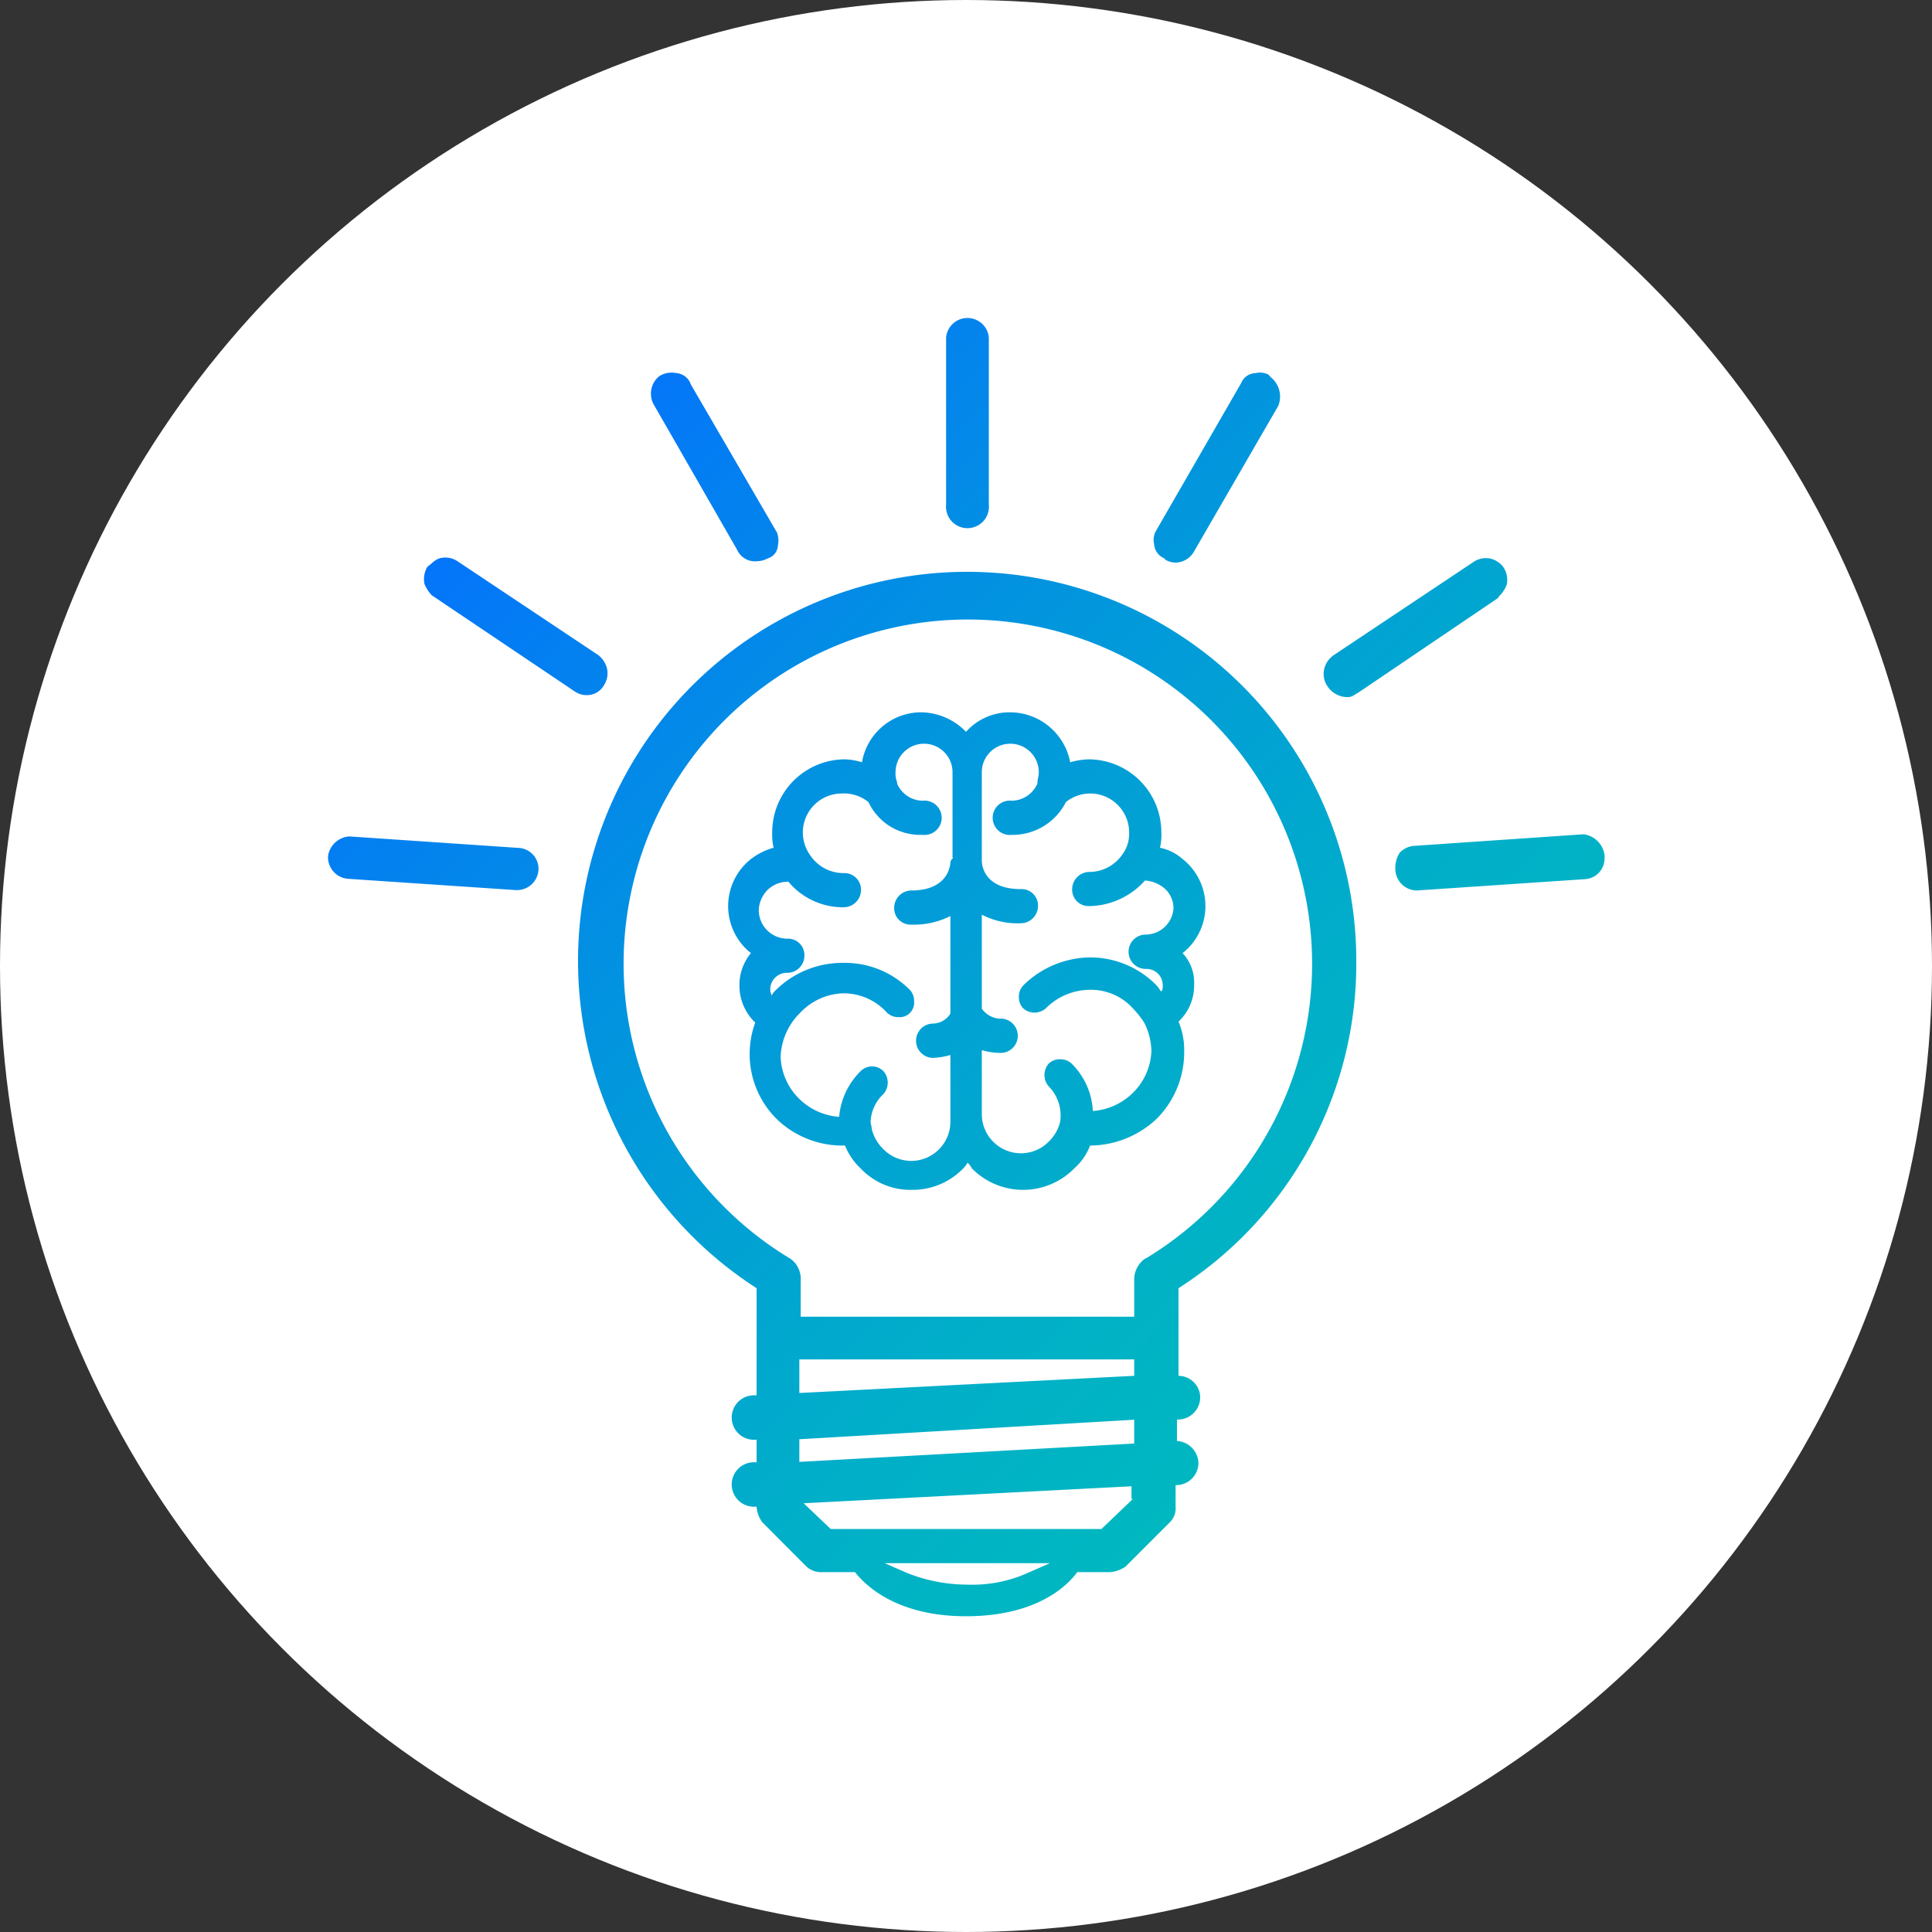<svg xmlns="http://www.w3.org/2000/svg" xmlns:xlink="http://www.w3.org/1999/xlink" width="1.38in" height="1.38in" viewBox="0 0 99 99"><rect x="0" y="0" width="99" height="99" fill="#333333" stroke="none"/><defs><linearGradient id="a" x1="71.75" y1="67.18" x2="28.26" y2="23.69" gradientUnits="userSpaceOnUse"><stop offset="0" stop-color="#00b8c0"/><stop offset="0.24" stop-color="#01aec9"/><stop offset="0.64" stop-color="#0293e0"/><stop offset="1" stop-color="#0475fa"/></linearGradient></defs><circle cx="49.5" cy="49.5" r="49.5" fill="#fff"/><path d="M61.1,49.34a3.07,3.07,0,0,0,0-4.82,2.5,2.5,0,0,0-1.16-.58,2.84,2.84,0,0,0,.07-.8,3.74,3.74,0,0,0-3.73-3.73,3.84,3.84,0,0,0-.94.15A3.15,3.15,0,0,0,52.27,37,3,3,0,0,0,50,38a3.26,3.26,0,0,0-2.26-1,3.08,3.08,0,0,0-3.07,2.56,3.31,3.31,0,0,0-.87-.15,3.74,3.74,0,0,0-3.73,3.73,3.1,3.1,0,0,0,.07.8,3.42,3.42,0,0,0-1.16.58,3.07,3.07,0,0,0,0,4.82A2.55,2.55,0,0,0,38.39,51a2.62,2.62,0,0,0,.81,1.9,4.69,4.69,0,0,0,1.16,5A4.86,4.86,0,0,0,43.8,59.2a3.25,3.25,0,0,0,.8,1.17,3.49,3.49,0,0,0,2.63,1.1,3.6,3.6,0,0,0,2.63-1.1,1.27,1.27,0,0,0,.22-.29,1.08,1.08,0,0,1,.22.29,3.68,3.68,0,0,0,5.25,0,3,3,0,0,0,.81-1.17,5,5,0,0,0,3.43-1.39,4.82,4.82,0,0,0,1.39-3.43,3.73,3.73,0,0,0-.29-1.53,2.54,2.54,0,0,0,.8-1.9A2.21,2.21,0,0,0,61.1,49.34ZM49.35,44.45c-.15.15-.15.22-.15.22,0,.22-.15,1.46-2,1.46a.89.89,0,0,0-.88.88.84.84,0,0,0,.88.87,4.14,4.14,0,0,0,2-.44v5a1.08,1.08,0,0,1-.88.51.88.88,0,0,0,0,1.76,3.77,3.77,0,0,0,.88-.15V58a2,2,0,0,1-.58,1.39,2,2,0,0,1-2.85,0,2.17,2.17,0,0,1-.59-1,3.1,3.1,0,0,0-.07-.37,2.07,2.07,0,0,1,.66-1.46.89.89,0,0,0,0-1.17.82.82,0,0,0-1.17,0,3.72,3.72,0,0,0-1.1,2.34,3.25,3.25,0,0,1-2-.88,3.18,3.18,0,0,1-1-2.19,3.33,3.33,0,0,1,1-2.26,3.16,3.16,0,0,1,2.19-1,3,3,0,0,1,2.27,1,.83.83,0,0,0,.58.22.74.74,0,0,0,.8-.81.83.83,0,0,0-.21-.58,4.69,4.69,0,0,0-3.44-1.39,4.86,4.86,0,0,0-3.43,1.39.91.91,0,0,0-.22.29c0-.07-.07-.15-.07-.29a.85.85,0,0,1,.88-.88.88.88,0,0,0,.87-.87.84.84,0,0,0-.87-.88,1.47,1.47,0,0,1-1.47-1.46,1.55,1.55,0,0,1,.52-1.1,1.51,1.51,0,0,1,1-.36,3.63,3.63,0,0,0,2.84,1.31.89.89,0,0,0,.88-.87.85.85,0,0,0-.88-.88A2.05,2.05,0,0,1,42,44.3a2,2,0,0,1-.36-1.09,2,2,0,0,1,2-2.05A2,2,0,0,1,45,41.6a3,3,0,0,0,1.1,1.24,3,3,0,0,0,1.68.44.88.88,0,1,0,0-1.75,1.44,1.44,0,0,1-1.31-.88v-.07a1.16,1.16,0,0,1-.08-.51,1.46,1.46,0,0,1,2.92,0v4.38Zm9.86,3.94a.88.88,0,0,0,0,1.76.83.83,0,0,1,.87.87.43.43,0,0,1-.07.29c-.07-.07-.15-.21-.22-.29a4.75,4.75,0,0,0-3.43-1.46A4.94,4.94,0,0,0,52.93,51a.81.81,0,0,0-.22.58.83.83,0,0,0,.22.59.88.88,0,0,0,1.16,0,3.2,3.2,0,0,1,2.27-.95,2.88,2.88,0,0,1,2.19.95,4.63,4.63,0,0,1,.58.73,3.32,3.32,0,0,1,.37,1.46,3.18,3.18,0,0,1-1,2.19,3.26,3.26,0,0,1-2,.88A3.66,3.66,0,0,0,55.41,55a.83.83,0,0,0-.59-.22.81.81,0,0,0-.58.22.89.89,0,0,0,0,1.17A2.12,2.12,0,0,1,54.82,58a2.1,2.1,0,0,1-.58,1,2,2,0,0,1-2.85,0,2,2,0,0,1-.58-1.39V54.31a3.23,3.23,0,0,0,.87.14.88.88,0,1,0,0-1.75,1.26,1.26,0,0,1-.87-.51V47.37a4,4,0,0,0,2,.44.89.89,0,0,0,.88-.88.84.84,0,0,0-.88-.87c-1.9,0-2-1.25-2-1.46V40.07a1.46,1.46,0,1,1,2.92,0c0,.22-.07.36-.07.58a1.45,1.45,0,0,1-1.32.88.88.88,0,1,0,0,1.75,3.06,3.06,0,0,0,2.78-1.68,2,2,0,0,1,1.24-.44,2,2,0,0,1,2,2.05A1.76,1.76,0,0,1,58,44.3a2.05,2.05,0,0,1-1.68.88.89.89,0,0,0-.88.88.84.84,0,0,0,.88.87,3.9,3.9,0,0,0,2.85-1.31,1.73,1.73,0,0,1,.95.36,1.34,1.34,0,0,1,.51,1.1A1.44,1.44,0,0,1,59.21,48.39ZM70,49.78A19.94,19.94,0,1,0,39.27,66.51V72H39.2a1.14,1.14,0,1,0,.07,2.27v1.16H39.2a1.14,1.14,0,1,0,.07,2.27h0a1.49,1.49,0,0,0,.29.8l2.26,2.27a1.11,1.11,0,0,0,.81.29h1.68c.58.73,2.19,2.26,5.69,2.26s5.12-1.46,5.7-2.26h1.68a1.58,1.58,0,0,0,.8-.29l2.27-2.27a1,1,0,0,0,.29-.8v-1.1h.07a1.14,1.14,0,0,0,1.1-1.17,1.17,1.17,0,0,0-1.1-1.09v-1.1h.08A1.14,1.14,0,0,0,62,72.06,1.12,1.12,0,0,0,60.89,71V66.51A19.75,19.75,0,0,0,70,49.78ZM58.62,71l-17.16.88V70.16H58.62ZM53.14,81.11a6.92,6.92,0,0,1-3.06.59A8.39,8.39,0,0,1,47,81.11l-1.17-.51h8.47Zm5.41-3.8-1.61,1.54H43.07l-1.39-1.32,16.8-.87v.65Zm.07-2.84-17.16.94V74.25l17.16-1Zm.59-9.5h0a1.33,1.33,0,0,0-.59,1v2H41.53v-2A1.26,1.26,0,0,0,41,65a17.64,17.64,0,1,1,18.19,0ZM28.09,45.11a1.1,1.1,0,0,1-1.09,1h-.07l-8.62-.58a1.11,1.11,0,0,1-1-1.17,1.18,1.18,0,0,1,1.09-1l8.69.59A1.07,1.07,0,0,1,28.09,45.11ZM31.6,34.74a1.12,1.12,0,0,1-.15.87,1,1,0,0,1-.87.51H30.5a1.12,1.12,0,0,1-.58-.21L22.62,31a1.93,1.93,0,0,1-.37-.58,1.26,1.26,0,0,1,.15-.88c.22-.14.36-.36.66-.44a1.12,1.12,0,0,1,.87.15l7.23,4.82A1.27,1.27,0,0,1,31.6,34.74Zm19.57-17v8.62a1.1,1.1,0,1,1-2.19,0V17.79a1.1,1.1,0,0,1,2.19,0ZM40.29,27.73a1.16,1.16,0,0,1,.07.73.72.72,0,0,1-.51.65,1.24,1.24,0,0,1-.58.15,1,1,0,0,1-1-.59L34,21.23a1.15,1.15,0,0,1,.29-1.46l.15-.08a1.25,1.25,0,0,1,.73-.07.85.85,0,0,1,.73.58l4.38,7.53L40,27.8Zm25.34-7.89A1.27,1.27,0,0,1,66,21.3l-4.31,7.45a1.11,1.11,0,0,1-.95.58,1.06,1.06,0,0,1-.51-.14l-.07-.08a.84.84,0,0,1-.52-.73.93.93,0,0,1,.08-.65l4.38-7.6a.81.81,0,0,1,.73-.51,1,1,0,0,1,.66.07ZM77.24,31.16,70.09,36c-.15.07-.29.22-.51.22H69.5a1.23,1.23,0,0,1-1-.59,1.12,1.12,0,0,1-.14-.87,1.17,1.17,0,0,1,.36-.59l.08-.07,7.23-4.82a1.12,1.12,0,0,1,.87-.15,1.23,1.23,0,0,1,.59.37,1.17,1.17,0,0,1,.22.95,1.56,1.56,0,0,1-.37.58Zm5.48,13.29a1.06,1.06,0,0,1-1,1.1l-8.62.58A1.11,1.11,0,0,1,72,45a1.44,1.44,0,0,1,.22-.8,1.14,1.14,0,0,1,.8-.36l8.62-.59a1.24,1.24,0,0,1,1.09,1.17Z" transform="translate(-0.5 -0.5)" fill="url(#a)"/></svg>